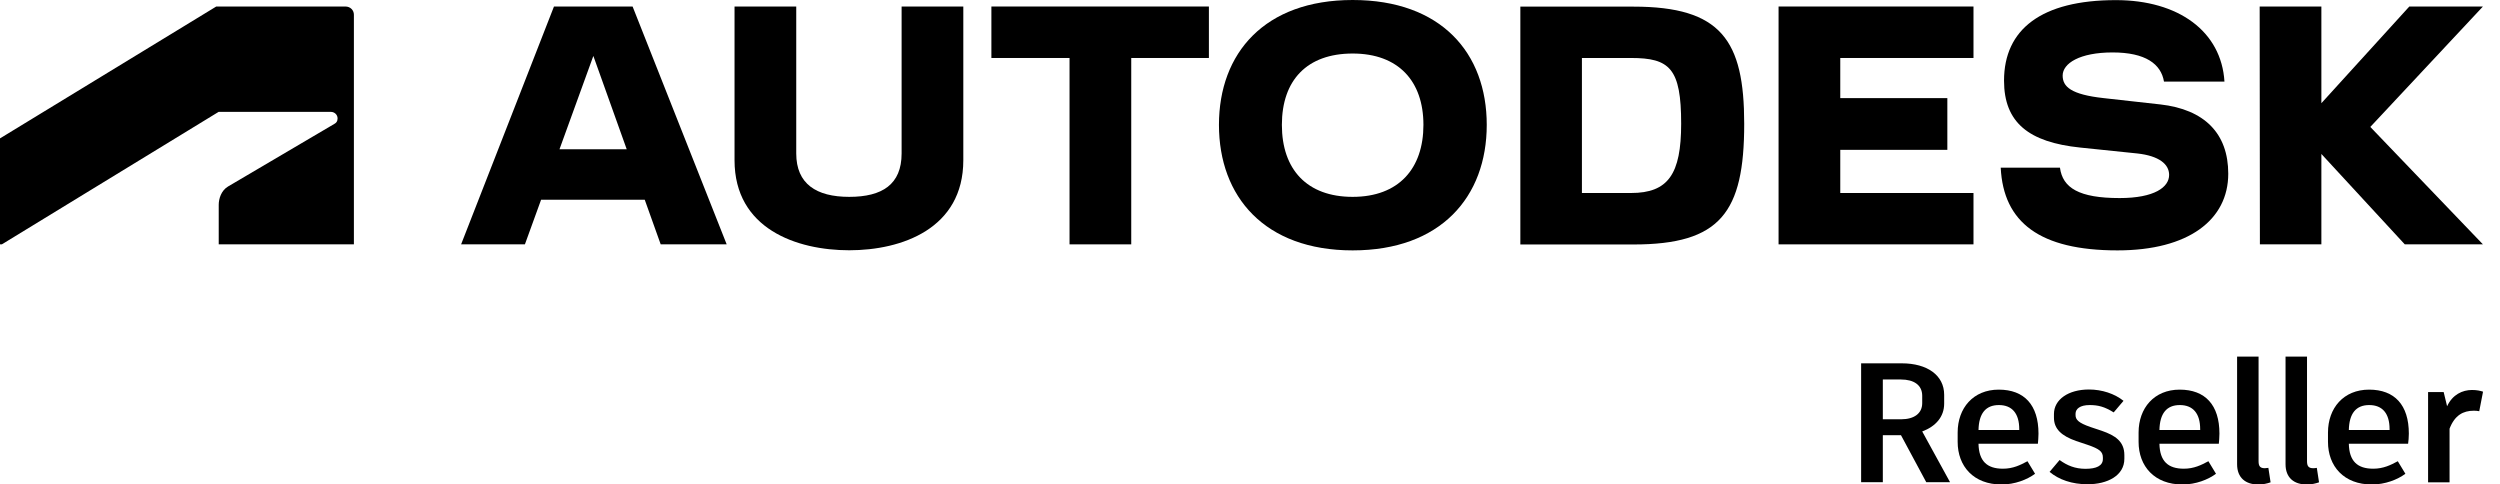 <svg width="129" height="25" viewBox="0 0 129 25" fill="none" xmlns="http://www.w3.org/2000/svg">
<path d="M0.095 12.609L11.28 5.773H17.077C17.255 5.773 17.419 5.916 17.419 6.108C17.419 6.264 17.35 6.339 17.261 6.388L11.767 9.623C11.412 9.835 11.286 10.258 11.286 10.569V12.609H18.261V0.759C18.261 0.529 18.084 0.336 17.818 0.336H11.159L0 7.141V12.609H0.095Z" fill="#000"/>
<path d="M91.774 12.609H101.832V9.959H94.958V7.732H100.483V5.063H94.958V2.992H101.832V0.336H91.774V12.609Z" fill="#000"/>
<path d="M28.87 7.701L30.617 2.886L32.338 7.701H28.87ZM28.585 0.336L23.793 12.609H27.085L27.92 10.307H33.269L34.092 12.609H37.497L32.642 0.336H28.585Z" fill="#000"/>
<path d="M51.156 2.992H55.188V12.609H58.372V2.992H62.379V0.336H51.156V2.992Z" fill="#000"/>
<path d="M46.523 7.919C46.523 9.517 45.523 10.158 43.82 10.158C42.118 10.158 41.086 9.486 41.086 7.919V0.336H37.902V8.267C37.902 11.813 41.117 12.914 43.82 12.914C46.523 12.914 49.707 11.806 49.707 8.267V0.336H46.523V7.912" fill="#000"/>
<path d="M128.119 0.336H124.321L119.783 5.325V0.336H116.599L116.611 12.609H119.783V7.944L124.087 12.609H128.119L122.308 6.55L128.119 0.336Z" fill="#000"/>
<path d="M84.159 9.959H81.627V2.992H84.159C86.159 2.992 86.748 3.527 86.748 6.382C86.748 8.989 86.077 9.959 84.159 9.959ZM84.286 0.342H78.45V12.615H84.286C88.767 12.615 90.001 10.973 90.001 6.388C90.001 2.078 88.811 0.342 84.286 0.342Z" fill="#000"/>
<path d="M111.459 5.387L108.554 5.063C106.851 4.877 106.433 4.466 106.433 3.9C106.433 3.272 107.307 2.706 109.009 2.706C110.712 2.706 111.51 3.303 111.662 4.211H114.782C114.624 1.617 112.408 0.006 109.18 0.006C105.338 0.006 103.408 1.512 103.408 4.161C103.408 6.326 104.686 7.34 107.338 7.614L110.288 7.919C111.408 8.043 111.927 8.472 111.927 9.026C111.927 9.654 111.18 10.22 109.37 10.22C107.281 10.22 106.433 9.698 106.294 8.653H103.237C103.376 11.477 105.25 12.92 109.263 12.92C112.934 12.92 114.978 11.34 114.978 8.964C114.978 6.892 113.763 5.648 111.465 5.387" fill="#000"/>
<path d="M69.797 10.158C67.442 10.158 66.145 8.746 66.145 6.444C66.145 4.143 67.436 2.762 69.797 2.762C72.158 2.762 73.449 4.186 73.449 6.444C73.449 8.702 72.171 10.158 69.797 10.158ZM69.797 0C65.252 0 62.898 2.743 62.898 6.444C62.898 10.146 65.252 12.92 69.797 12.92C74.342 12.92 76.716 10.158 76.716 6.444C76.716 2.731 74.361 0 69.797 0Z" fill="#000"/>
<path d="M97.154 21.635H98.097C98.768 21.635 99.186 21.336 99.186 20.801V20.422C99.186 19.868 98.755 19.582 98.091 19.582H97.154V21.635ZM98.091 22.456H97.154V24.882H96.034V18.748H98.135C99.445 18.748 100.319 19.364 100.319 20.372V20.826C100.319 21.51 99.882 22.002 99.186 22.263L100.623 24.882H99.395L98.091 22.456Z" fill="#000"/>
<path d="M104.193 22.145C104.193 21.336 103.825 20.901 103.142 20.901C102.458 20.901 102.11 21.336 102.091 22.188H104.193V22.145ZM105.148 22.898H102.091C102.11 23.793 102.528 24.185 103.351 24.185C103.87 24.185 104.25 23.998 104.617 23.799L105.009 24.446C104.61 24.745 103.965 25 103.281 25C101.838 25 101.015 24.061 101.015 22.798V22.319C101.015 21.056 101.819 20.105 103.135 20.105C104.452 20.105 105.186 20.895 105.186 22.375C105.186 22.568 105.167 22.761 105.155 22.898" fill="#000"/>
<path d="M105.75 24.359L106.275 23.737C106.667 24.023 107.079 24.191 107.611 24.191C108.174 24.191 108.509 24.036 108.509 23.681V23.613C108.509 23.308 108.338 23.165 107.718 22.953L107.123 22.754C106.383 22.493 105.984 22.139 105.984 21.554V21.361C105.984 20.615 106.731 20.098 107.788 20.098C108.465 20.098 109.117 20.316 109.573 20.683L109.066 21.28C108.592 20.982 108.256 20.901 107.826 20.901C107.326 20.901 107.098 21.1 107.098 21.349V21.417C107.098 21.66 107.256 21.821 107.864 22.033L108.459 22.232C109.136 22.468 109.617 22.773 109.617 23.482V23.675C109.617 24.54 108.744 24.988 107.718 24.988C106.914 24.988 106.237 24.751 105.756 24.347" fill="#000"/>
<path d="M113.529 22.145C113.529 21.336 113.162 20.901 112.478 20.901C111.794 20.901 111.446 21.336 111.427 22.188H113.529V22.145ZM114.485 22.898H111.427C111.446 23.793 111.864 24.185 112.687 24.185C113.206 24.185 113.586 23.998 113.953 23.799L114.345 24.446C113.947 24.745 113.301 25 112.617 25C111.174 25 110.351 24.061 110.351 22.798V22.319C110.351 21.056 111.155 20.105 112.472 20.105C113.788 20.105 114.523 20.895 114.523 22.375C114.523 22.568 114.504 22.761 114.491 22.898" fill="#000"/>
<path d="M116.542 23.799C116.542 24.055 116.624 24.16 116.865 24.16C116.915 24.16 116.978 24.154 117.048 24.142L117.162 24.888C116.985 24.95 116.776 25 116.529 25C115.871 25 115.434 24.652 115.434 23.955V18.4H116.542V23.799Z" fill="#000"/>
<path d="M119.042 23.799C119.042 24.055 119.124 24.16 119.365 24.16C119.415 24.16 119.479 24.154 119.548 24.142L119.662 24.888C119.485 24.95 119.276 25 119.029 25C118.371 25 117.934 24.652 117.934 23.955V18.4H119.042V23.799Z" fill="#000"/>
<path d="M123.302 22.145C123.302 21.336 122.935 20.901 122.251 20.901C121.567 20.901 121.219 21.336 121.2 22.188H123.302V22.145ZM124.258 22.898H121.2C121.219 23.793 121.637 24.185 122.46 24.185C122.979 24.185 123.359 23.998 123.726 23.799L124.118 24.446C123.72 24.745 123.074 25 122.39 25C120.947 25 120.124 24.061 120.124 22.798V22.319C120.124 21.056 120.928 20.105 122.245 20.105C123.561 20.105 124.296 20.895 124.296 22.375C124.296 22.568 124.277 22.761 124.258 22.898Z" fill="#000"/>
<path d="M128.125 20.21L127.929 21.218C127.84 21.199 127.739 21.193 127.644 21.193C127.106 21.193 126.663 21.423 126.397 22.12V24.888H125.289V20.229H126.093L126.27 20.963C126.549 20.36 127.062 20.123 127.555 20.123C127.815 20.123 127.992 20.167 128.125 20.21Z" fill="#000"/>
</svg>
